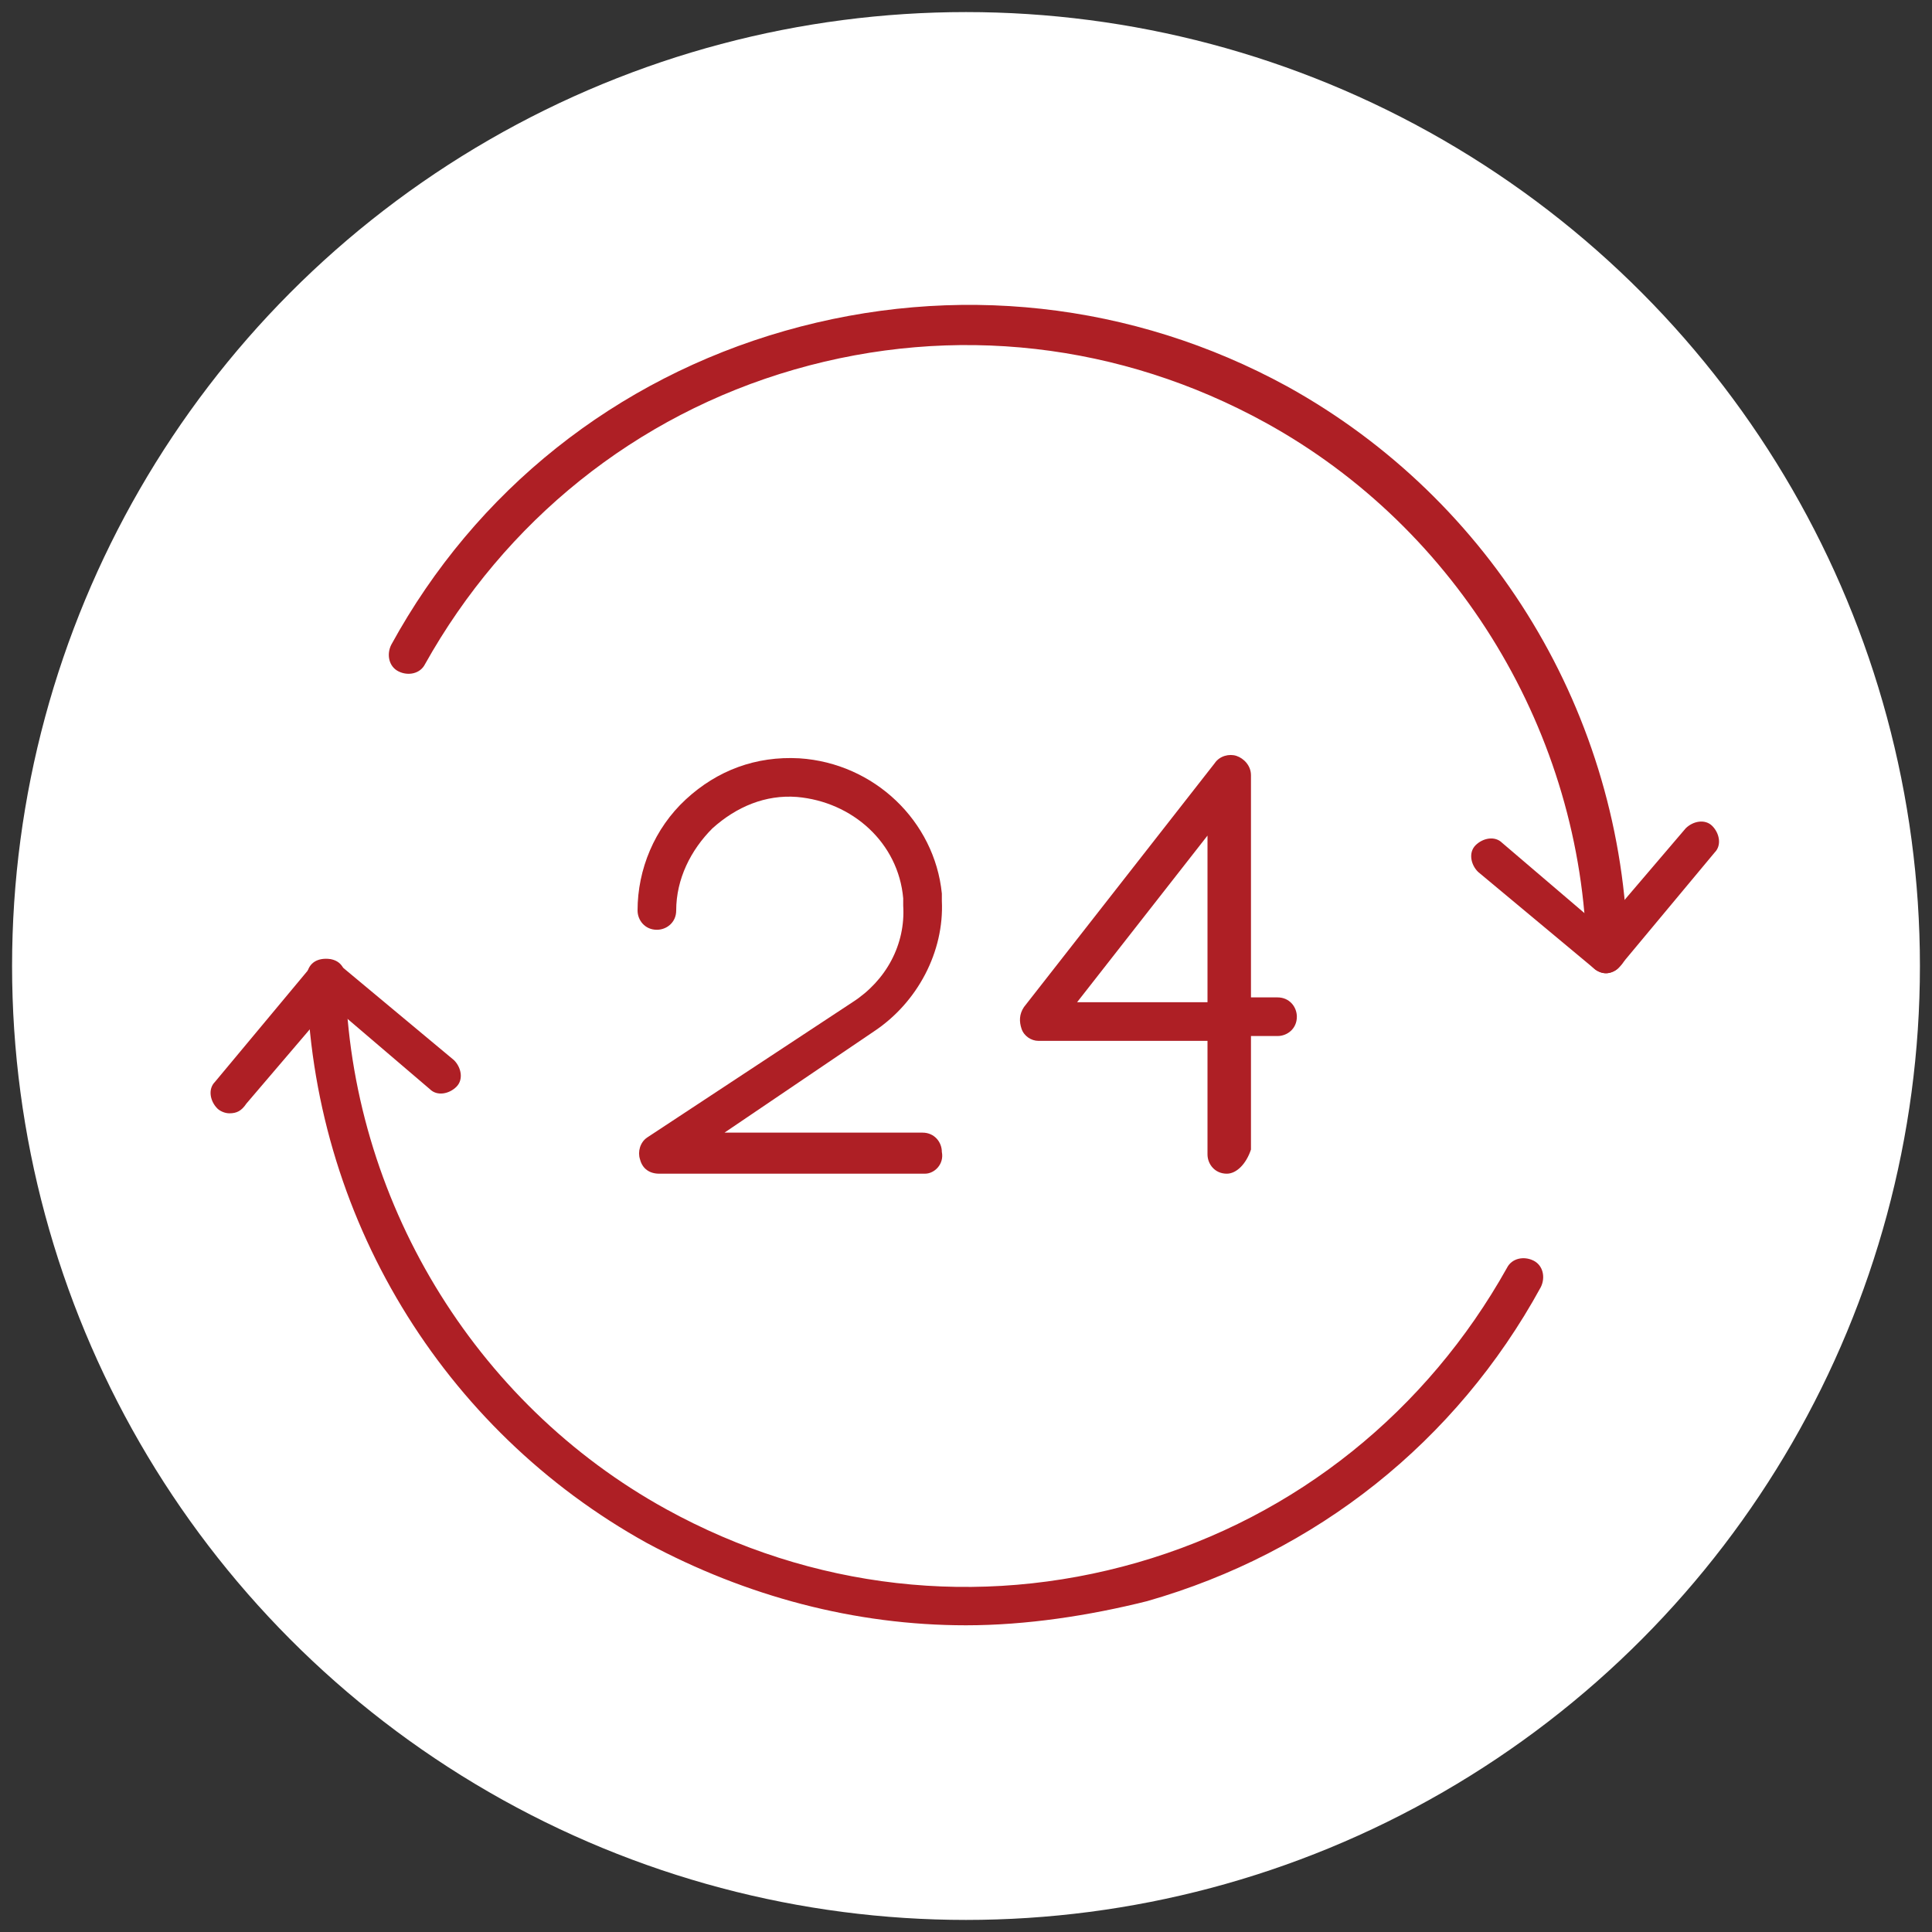 <?xml version="1.0" encoding="utf-8"?>
<!-- Generator: Adobe Illustrator 25.0.0, SVG Export Plug-In . SVG Version: 6.00 Build 0)  -->
<svg version="1.1" id="Layer_1" xmlns="http://www.w3.org/2000/svg" xmlns:xlink="http://www.w3.org/1999/xlink" x="0px" y="0px"
	 viewBox="0 0 80 80" style="enable-background:new 0 0 80 80;" xml:space="preserve">
<rect x="0" y="0" width="80" height="80" fill="#333333" stroke="none"/>
<style type="text/css">
	.st0{fill:#FFFFFF;}
	.st1{fill:#AE1F25;}
</style>
<circle class="st0" cx="40" cy="40" r="39.5"/>
<g>
	<g>
		<g>
			<path class="st1" d="M38.3,48.6h-11c-0.4,0-0.7-0.2-0.8-0.6c-0.1-0.3,0-0.7,0.3-0.9l8.5-5.6c1.4-0.9,2.2-2.4,2.1-4
				c0-0.1,0-0.2,0-0.3c-0.2-2.3-2.1-4-4.4-4.2c-1.3-0.1-2.5,0.4-3.5,1.3c-0.9,0.9-1.5,2.1-1.5,3.4c0,0.5-0.4,0.8-0.8,0.8
				c-0.5,0-0.8-0.4-0.8-0.8c0-1.7,0.7-3.4,2-4.6c1.3-1.2,2.9-1.8,4.7-1.7c3.1,0.2,5.6,2.6,5.9,5.6c0,0.1,0,0.2,0,0.3
				c0.1,2.1-1,4.2-2.8,5.4L30,46.9h8.2c0.5,0,0.8,0.4,0.8,0.8C39.1,48.2,38.7,48.6,38.3,48.6z"/>
		</g>
		<g>
			<path class="st1" d="M50.8,48.6c-0.5,0-0.8-0.4-0.8-0.8v-4.7h-7c-0.3,0-0.6-0.2-0.7-0.5c-0.1-0.3-0.1-0.6,0.1-0.9l7.9-10.1
				c0.2-0.3,0.6-0.4,0.9-0.3c0.3,0.1,0.6,0.4,0.6,0.8v9.2h1.1c0.5,0,0.8,0.4,0.8,0.8c0,0.5-0.4,0.8-0.8,0.8h-1.1v4.7
				C51.6,48.2,51.2,48.6,50.8,48.6z M44.6,41.5H50v-6.9L44.6,41.5z"/>
		</g>
	</g>
	<g>
		<g>
			<path class="st1" d="M40,67.3c-4.6,0-9.1-1.2-13.2-3.4c-8.5-4.7-13.9-13.6-14.1-23.4c0-0.5,0.3-0.8,0.8-0.8
				c0.5,0,0.8,0.3,0.8,0.8c0.2,9.1,5.3,17.6,13.3,22c6,3.3,12.9,4.1,19.5,2.2c6.6-1.9,12-6.3,15.3-12.2c0.2-0.4,0.7-0.5,1.1-0.3
				c0.4,0.2,0.5,0.7,0.3,1.1c-3.5,6.4-9.3,11-16.3,13C45.1,66.9,42.5,67.3,40,67.3z"/>
		</g>
		<g>
			<path class="st1" d="M9.5,46.1c-0.2,0-0.4-0.1-0.5-0.2c-0.3-0.3-0.4-0.8-0.1-1.1l4-4.8c0.3-0.3,0.8-0.4,1.1-0.1l4.8,4
				c0.3,0.3,0.4,0.8,0.1,1.1c-0.3,0.3-0.8,0.4-1.1,0.1l-4.1-3.5l-3.5,4.1C10,46,9.8,46.1,9.5,46.1z"/>
		</g>
	</g>
	<g>
		<g>
			<path class="st1" d="M66.5,40.3c-0.4,0-0.8-0.4-0.8-0.8c-0.2-9.1-5.3-17.6-13.3-22c-6-3.3-12.9-4.1-19.5-2.2
				c-6.6,1.9-12,6.3-15.3,12.2c-0.2,0.4-0.7,0.5-1.1,0.3c-0.4-0.2-0.5-0.7-0.3-1.1c3.5-6.4,9.3-11,16.3-13c7-2,14.4-1.2,20.8,2.3
				c8.5,4.7,13.9,13.6,14.1,23.4C67.3,39.9,66.9,40.3,66.5,40.3C66.5,40.3,66.5,40.3,66.5,40.3z"/>
		</g>
		<g>
			<path class="st1" d="M66.5,40.3c-0.2,0-0.4-0.1-0.5-0.2l-4.8-4c-0.3-0.3-0.4-0.8-0.1-1.1c0.3-0.3,0.8-0.4,1.1-0.1l4.1,3.5
				l3.5-4.1c0.3-0.3,0.8-0.4,1.1-0.1c0.3,0.3,0.4,0.8,0.1,1.1l-4,4.8C66.9,40.2,66.7,40.3,66.5,40.3z"/>
		</g>
	</g>
</g>
</svg>

